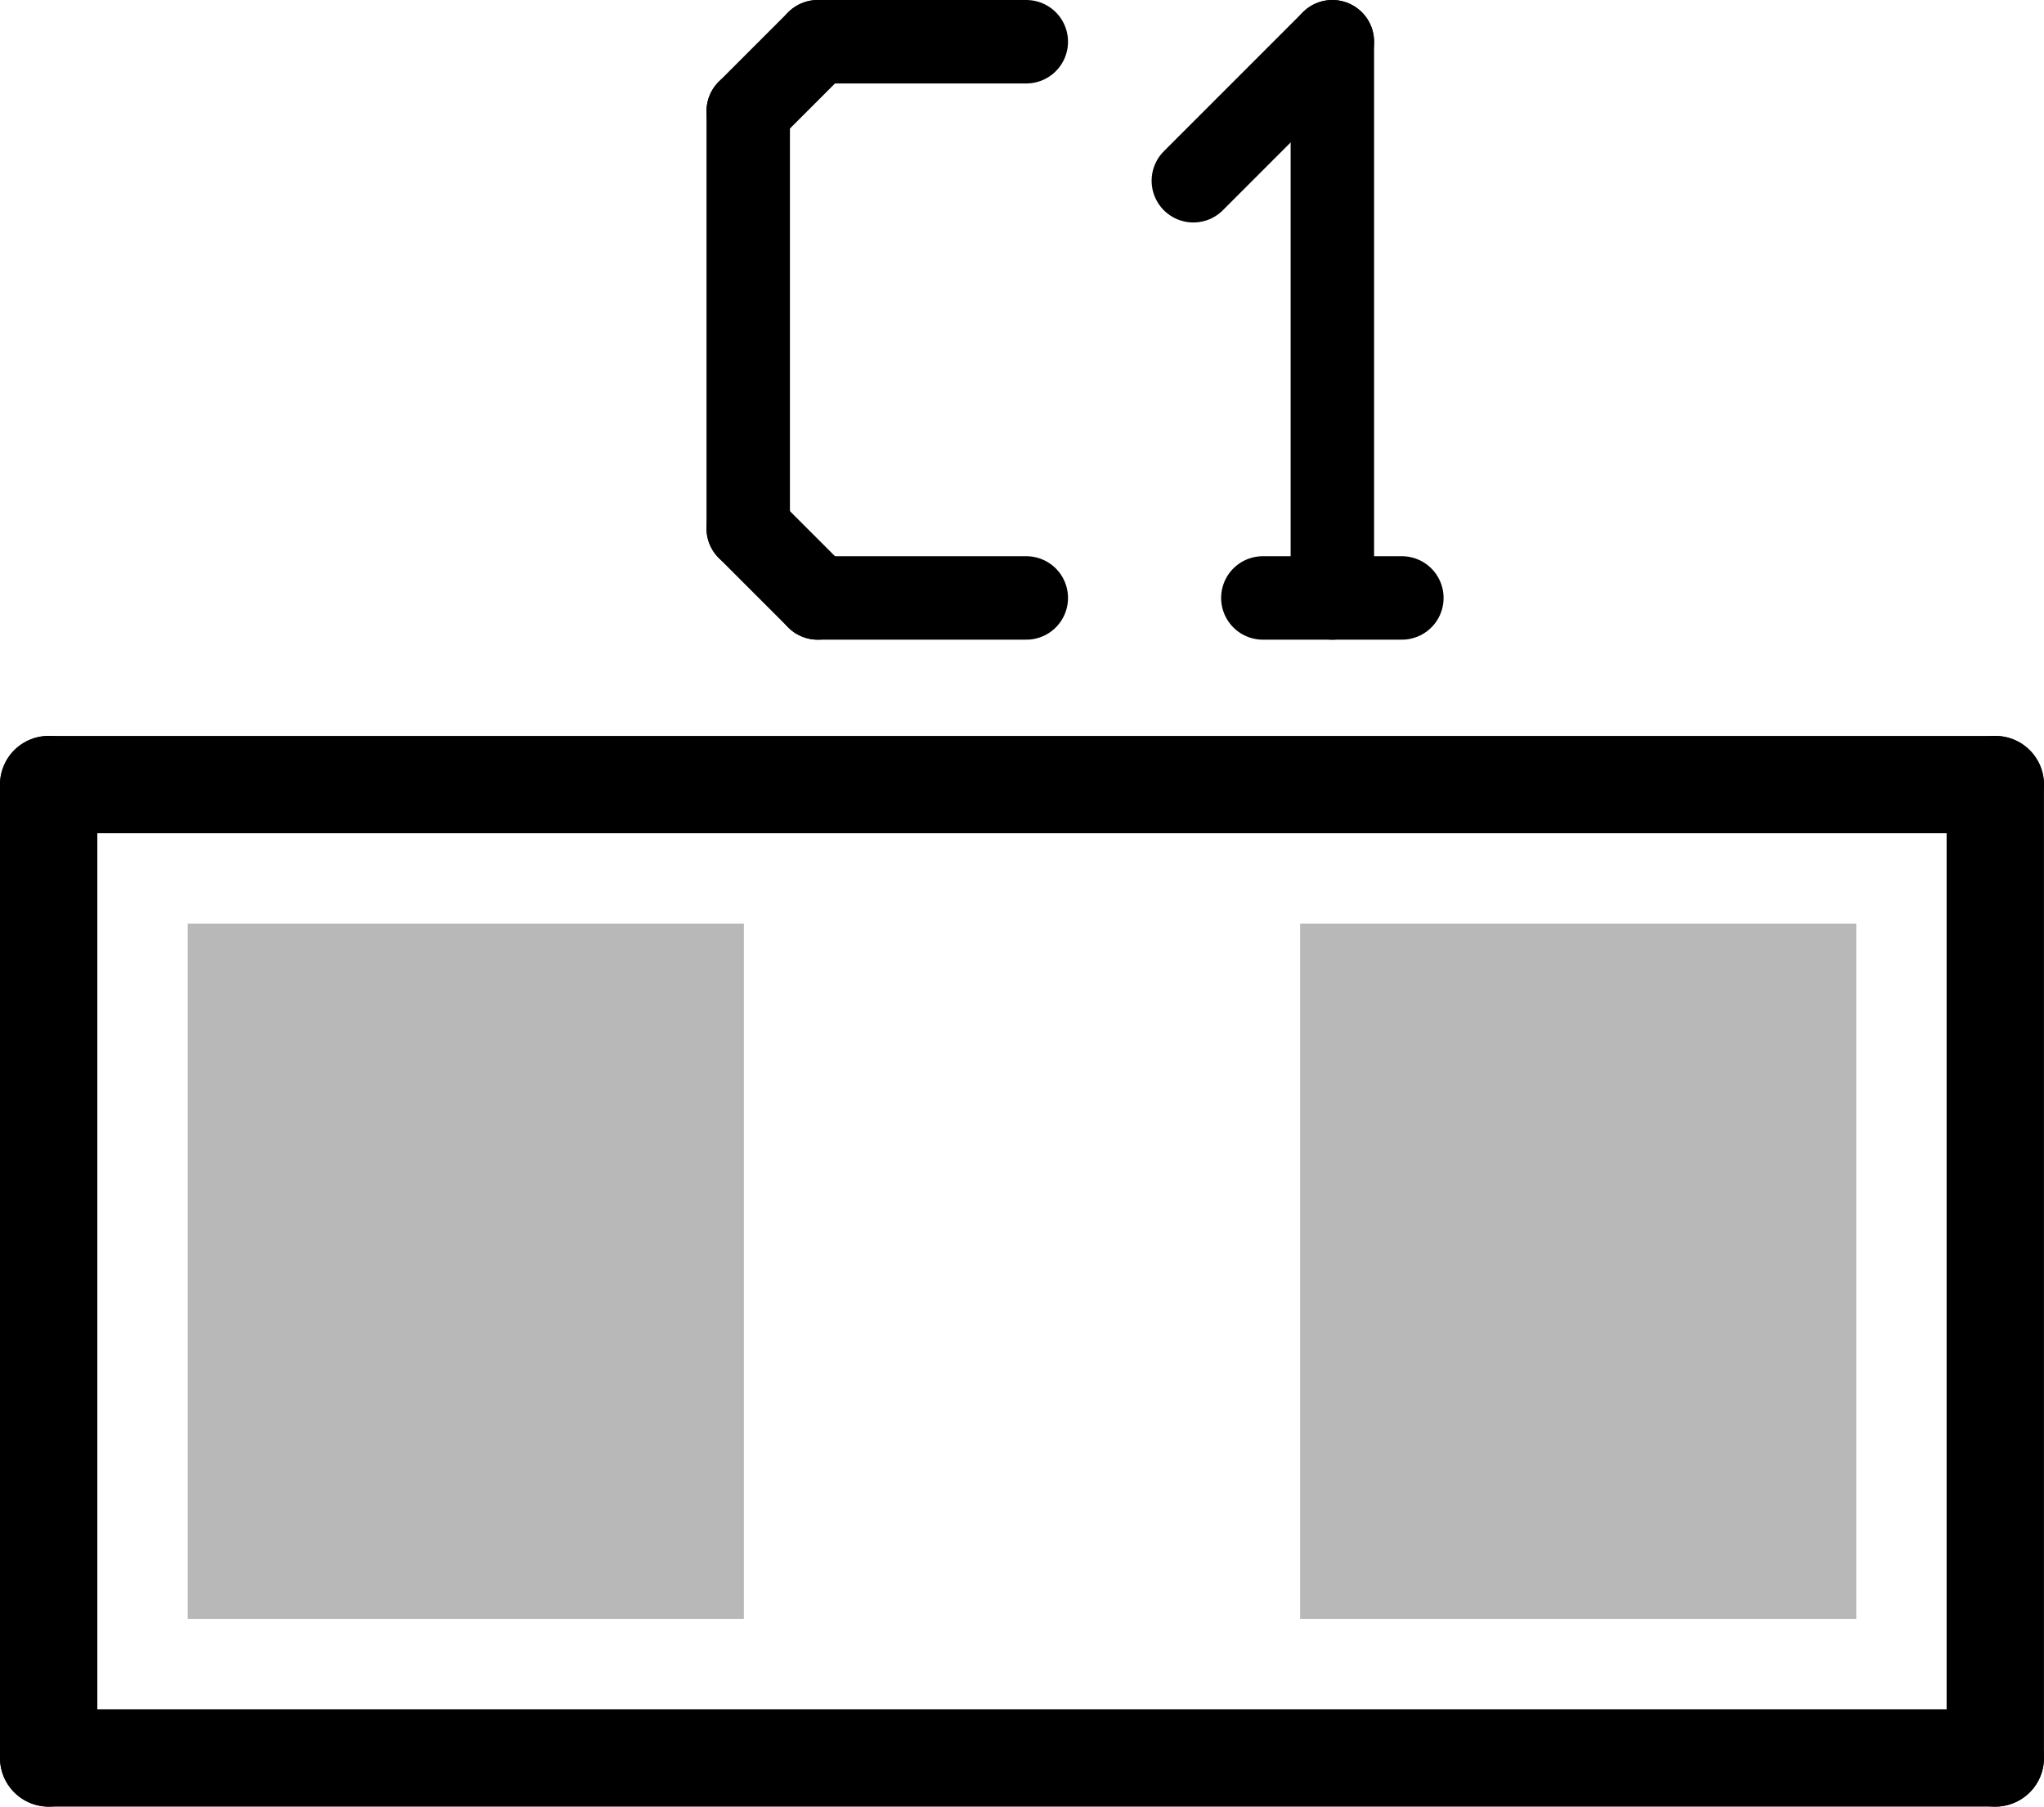 <?xml version="1.0" encoding="UTF-8" standalone="no"?>
<!-- Created with Inkscape (http://www.inkscape.org/) -->

<svg
   xmlns:dc="http://purl.org/dc/elements/1.1/"
   xmlns:cc="http://creativecommons.org/ns#"
   xmlns:rdf="http://www.w3.org/1999/02/22-rdf-syntax-ns#"
   xmlns:svg="http://www.w3.org/2000/svg"
   xmlns="http://www.w3.org/2000/svg"
   xmlns:sodipodi="http://sodipodi.sourceforge.net/DTD/sodipodi-0.dtd"
   xmlns:inkscape="http://www.inkscape.org/namespaces/inkscape"
   width="48.845"
   height="43.17"
   id="svg6025"
   version="1.1"
   inkscape:version="0.47 r22583"
   sodipodi:docname="Neues Dokument 12">
  <defs
     id="defs6027">
    <inkscape:perspective
       sodipodi:type="inkscape:persp3d"
       inkscape:vp_x="0 : 526.18109 : 1"
       inkscape:vp_y="0 : 1000 : 0"
       inkscape:vp_z="744.09448 : 526.18109 : 1"
       inkscape:persp3d-origin="372.04724 : 350.78739 : 1"
       id="perspective6033" />
    <inkscape:perspective
       id="perspective6004"
       inkscape:persp3d-origin="0.5 : 0.33333333 : 1"
       inkscape:vp_z="1 : 0.5 : 1"
       inkscape:vp_y="0 : 1000 : 0"
       inkscape:vp_x="0 : 0.5 : 1"
       sodipodi:type="inkscape:persp3d" />
  </defs>
  <sodipodi:namedview
     id="base"
     pagecolor="#ffffff"
     bordercolor="#666666"
     borderopacity="1.0"
     inkscape:pageopacity="0.0"
     inkscape:pageshadow="2"
     inkscape:zoom="3.959798"
     inkscape:cx="24.422351"
     inkscape:cy="21.584909"
     inkscape:document-units="px"
     inkscape:current-layer="layer1"
     showgrid="false"
     inkscape:window-width="605"
     inkscape:window-height="488"
     inkscape:window-x="4"
     inkscape:window-y="44"
     inkscape:window-maximized="0" />
  <g
     inkscape:label="Ebene 1"
     inkscape:groupmode="layer"
     id="layer1"
     transform="translate(-325.578,-510.777)">
    <path
       id="path1324"
       style="fill:none;stroke:#b8b8b8;stroke-width:13.291;stroke-linecap:square;stroke-linejoin:bevel;stroke-miterlimit:10;stroke-opacity:1;stroke-dasharray:none"
       d="m 336.709,542.815 0,-3.322" />
    <path
       id="path1326"
       style="fill:none;stroke:#b8b8b8;stroke-width:13.291;stroke-linecap:square;stroke-linejoin:bevel;stroke-miterlimit:10;stroke-opacity:1;stroke-dasharray:none"
       d="m 363.292,542.815 0,-3.322" />
    <path
       id="path1568"
       style="fill:none;stroke:#000000;stroke-width:2.326;stroke-linecap:round;stroke-linejoin:round;stroke-miterlimit:10;stroke-opacity:1;stroke-dasharray:none"
       d="m 326.741,529.525 46.519,0" />
    <path
       id="path1570"
       style="fill:none;stroke:#000000;stroke-width:2.326;stroke-linecap:round;stroke-linejoin:round;stroke-miterlimit:10;stroke-opacity:1;stroke-dasharray:none"
       d="m 326.741,552.784 46.519,0" />
    <path
       id="path1572"
       style="fill:none;stroke:#000000;stroke-width:2.326;stroke-linecap:round;stroke-linejoin:round;stroke-miterlimit:10;stroke-opacity:1;stroke-dasharray:none"
       d="m 326.741,552.784 0,-23.259" />
    <path
       id="path1574"
       style="fill:none;stroke:#000000;stroke-width:2.326;stroke-linecap:round;stroke-linejoin:round;stroke-miterlimit:10;stroke-opacity:1;stroke-dasharray:none"
       d="m 373.259,552.784 0,-23.259" />
    <path
       id="path1772"
       style="fill:none;stroke:#000000;stroke-width:1.994;stroke-linecap:round;stroke-linejoin:round;stroke-miterlimit:10;stroke-opacity:1;stroke-dasharray:none"
       d="m 345.119,525.065 4.984,0" />
    <path
       id="path1774"
       style="fill:none;stroke:#000000;stroke-width:1.994;stroke-linecap:round;stroke-linejoin:round;stroke-miterlimit:10;stroke-opacity:1;stroke-dasharray:none"
       d="m 345.119,525.065 -1.661,-1.661" />
    <path
       id="path1776"
       style="fill:none;stroke:#000000;stroke-width:1.994;stroke-linecap:round;stroke-linejoin:round;stroke-miterlimit:10;stroke-opacity:1;stroke-dasharray:none"
       d="m 343.458,513.435 0,9.969" />
    <path
       id="path1778"
       style="fill:none;stroke:#000000;stroke-width:1.994;stroke-linecap:round;stroke-linejoin:round;stroke-miterlimit:10;stroke-opacity:1;stroke-dasharray:none"
       d="m 345.119,511.774 -1.661,1.661" />
    <path
       id="path1780"
       style="fill:none;stroke:#000000;stroke-width:1.994;stroke-linecap:round;stroke-linejoin:round;stroke-miterlimit:10;stroke-opacity:1;stroke-dasharray:none"
       d="m 345.119,511.774 4.984,0" />
    <path
       id="path1782"
       style="fill:none;stroke:#000000;stroke-width:1.994;stroke-linecap:round;stroke-linejoin:round;stroke-miterlimit:10;stroke-opacity:1;stroke-dasharray:none"
       d="m 355.756,525.065 3.322,0" />
    <path
       id="path1784"
       style="fill:none;stroke:#000000;stroke-width:1.994;stroke-linecap:round;stroke-linejoin:round;stroke-miterlimit:10;stroke-opacity:1;stroke-dasharray:none"
       d="m 357.417,511.774 0,13.291" />
    <path
       id="path1786"
       style="fill:none;stroke:#000000;stroke-width:1.994;stroke-linecap:round;stroke-linejoin:round;stroke-miterlimit:10;stroke-opacity:1;stroke-dasharray:none"
       d="m 357.417,511.774 -3.322,3.322" />
  </g>
</svg>
